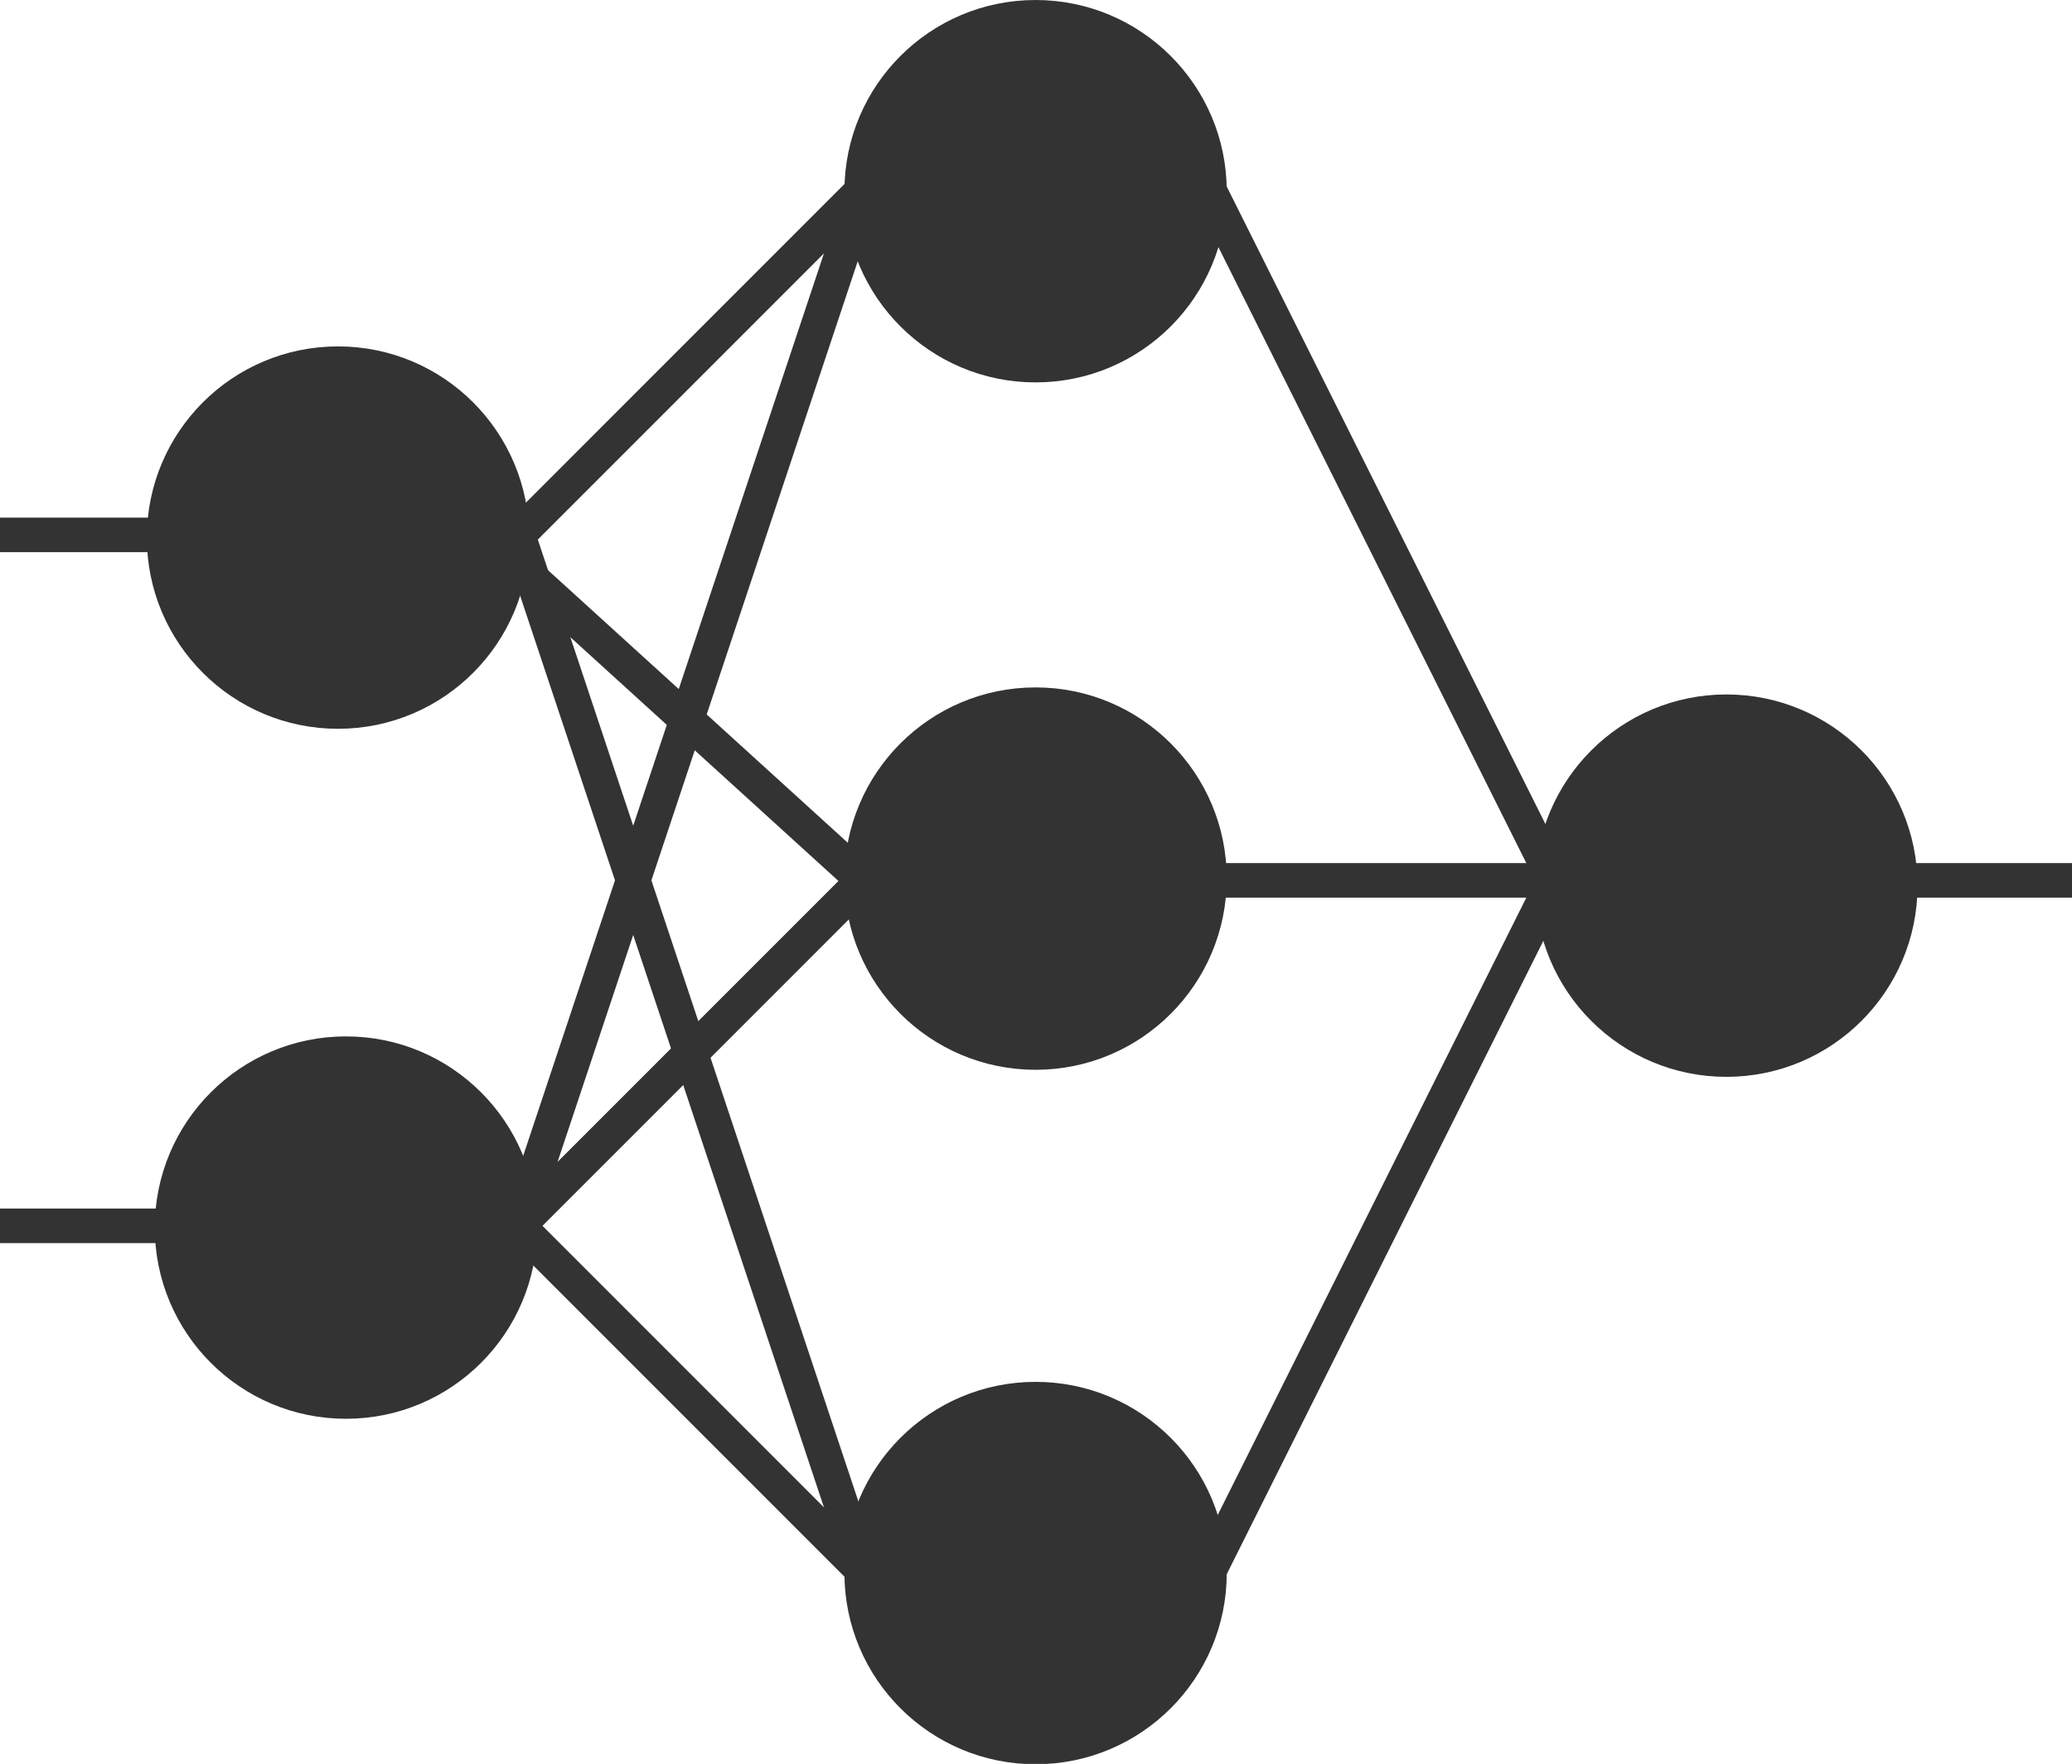 <?xml version="1.0" encoding="UTF-8" standalone="no"?>
<svg
   xmlns:dc="http://purl.org/dc/elements/1.1/"
   xmlns:cc="http://creativecommons.org/ns#"
   xmlns:rdf="http://www.w3.org/1999/02/22-rdf-syntax-ns#"
   xmlns:svg="http://www.w3.org/2000/svg"
   xmlns="http://www.w3.org/2000/svg"
   xmlns:xlink="http://www.w3.org/1999/xlink"
   xmlns:sodipodi="http://sodipodi.sourceforge.net/DTD/sodipodi-0.dtd"
   xmlns:inkscape="http://www.inkscape.org/namespaces/inkscape"
   width="100"
   height="85.114"
   viewBox="0 0 100 85.114"
   version="1.1"
   id="svg11"
   sodipodi:docname="functionality.svg"
   inkscape:version="0.92.3 (2405546, 2018-03-11)">
  <sodipodi:namedview
     pagecolor="#ffffff"
     bordercolor="#666666"
     borderopacity="1"
     objecttolerance="10"
     gridtolerance="10"
     guidetolerance="10"
     inkscape:pageopacity="0"
     inkscape:pageshadow="2"
     inkscape:window-width="1920"
     inkscape:window-height="1017"
     id="namedview13"
     showgrid="true"
     fit-margin-top="0"
     fit-margin-left="0"
     fit-margin-right="0"
     fit-margin-bottom="0"
     inkscape:zoom="5.091169"
     inkscape:cx="45.94542"
     inkscape:cy="28.586762"
     inkscape:window-x="-8"
     inkscape:window-y="-8"
     inkscape:window-maximized="1"
     inkscape:current-layer="svg11">
    <inkscape:grid
       type="xygrid"
       id="grid902"
       originx="5"
       originy="0.585" />
  </sodipodi:namedview>
  <defs
     id="defs3">
    <path
       id="a"
       d="M 0,0 H 24 V 24 H 0 Z"
       inkscape:connector-curvature="0" />
  </defs>
  <clipPath
     id="clipPath7">
    <use
       xlink:href="#a"
       overflow="visible"
       id="use5"
       style="overflow:visible"
       x="0"
       y="0"
       width="100%"
       height="100%" />
  </clipPath>
  <g
     id="g948"
     transform="matrix(1.667,0,0,1.667,8.333,0.806)"
     style="fill:#333333;stroke:#333333">
    <circle
       r="5"
       cy="15.078"
       cx="4.787"
       id="path815"
       style="fill:#333333;fill-opacity:1;stroke:#333333;stroke-width:1.069" />
    <circle
       r="5"
       cy="35.051"
       cx="5.017"
       id="path815-4"
       style="fill:#333333;fill-opacity:1;stroke:#333333;stroke-width:1.069" />
    <circle
       r="5"
       cy="5.051"
       cx="24.983"
       id="path815-4-2"
       style="fill:#333333;fill-opacity:1;stroke:#333333;stroke-width:1.069" />
    <circle
       r="5"
       cy="24.949"
       cx="24.983"
       id="path815-4-2-3"
       style="fill:#333333;fill-opacity:1;stroke:#333333;stroke-width:1.069" />
    <circle
       r="5"
       cy="45.051"
       cx="24.983"
       id="path815-4-2-3-4"
       style="fill:#333333;fill-opacity:1;stroke:#333333;stroke-width:1.069" />
    <circle
       r="5"
       cy="25.153"
       cx="44.983"
       id="path815-4-2-3-7"
       style="fill:#333333;fill-opacity:1;stroke:#333333;stroke-width:1.069" />
    <path
       inkscape:connector-curvature="0"
       inkscape:connector-type="polyline"
       id="path904"
       d="M 9,15 20,25"
       style="fill:#333333;fill-rule:evenodd;stroke:#333333;stroke-width:1px;stroke-linecap:butt;stroke-linejoin:miter;stroke-opacity:1" />
    <path
       inkscape:connector-curvature="0"
       inkscape:connector-type="polyline"
       id="path906"
       d="M 10,35 20,25"
       style="fill:#333333;fill-rule:evenodd;stroke:#333333;stroke-width:1px;stroke-linecap:butt;stroke-linejoin:miter;stroke-opacity:1" />
    <path
       inkscape:connector-curvature="0"
       inkscape:connector-type="polyline"
       id="path908"
       d="M 20,5 10,15"
       style="display:inline;fill:#333333;fill-rule:evenodd;stroke:#333333;stroke-width:1px;stroke-linecap:butt;stroke-linejoin:miter;stroke-opacity:1" />
    <path
       inkscape:connector-curvature="0"
       inkscape:connector-type="polyline"
       id="path910"
       d="M 20,45 10,35"
       style="fill:#333333;fill-rule:evenodd;stroke:#333333;stroke-width:1px;stroke-linecap:butt;stroke-linejoin:miter;stroke-opacity:1" />
    <path
       inkscape:connector-curvature="0"
       inkscape:connector-type="polyline"
       id="path912"
       d="M 40,25 30,45"
       style="display:inline;fill:#333333;fill-rule:evenodd;stroke:#333333;stroke-width:1px;stroke-linecap:butt;stroke-linejoin:miter;stroke-opacity:1" />
    <path
       inkscape:connector-curvature="0"
       inkscape:connector-type="polyline"
       id="path914"
       d="M 30,5 40,25"
       style="fill:#333333;fill-rule:evenodd;stroke:#333333;stroke-width:1px;stroke-linecap:butt;stroke-linejoin:miter;stroke-opacity:1" />
    <path
       inkscape:connector-curvature="0"
       inkscape:connector-type="polyline"
       id="path918"
       d="M 30,25 H 40"
       style="fill:#333333;fill-rule:evenodd;stroke:#333333;stroke-width:1px;stroke-linecap:butt;stroke-linejoin:miter;stroke-opacity:1" />
    <path
       inkscape:connector-curvature="0"
       inkscape:connector-type="polyline"
       id="path920"
       d="M -5,15 H 0"
       style="fill:#333333;fill-rule:evenodd;stroke:#333333;stroke-width:1px;stroke-linecap:butt;stroke-linejoin:miter;stroke-opacity:1" />
    <path
       inkscape:connector-curvature="0"
       inkscape:connector-type="polyline"
       id="path922"
       d="M -5,35 H 0"
       style="fill:#333333;fill-rule:evenodd;stroke:#333333;stroke-width:1px;stroke-linecap:butt;stroke-linejoin:miter;stroke-opacity:1" />
    <path
       inkscape:connector-curvature="0"
       inkscape:connector-type="polyline"
       id="path924"
       d="M 55,25 H 50"
       style="fill:#333333;fill-rule:evenodd;stroke:#333333;stroke-width:1px;stroke-linecap:butt;stroke-linejoin:miter;stroke-opacity:1" />
    <path
       inkscape:connector-curvature="0"
       inkscape:connector-type="polyline"
       id="path926"
       d="M 20,45 10,15"
       style="fill:#333333;fill-rule:evenodd;stroke:#333333;stroke-width:1px;stroke-linecap:butt;stroke-linejoin:miter;stroke-opacity:1" />
    <path
       inkscape:connector-curvature="0"
       inkscape:connector-type="polyline"
       id="path928"
       d="M 20,5 10,35"
       style="fill:#333333;fill-rule:evenodd;stroke:#333333;stroke-width:1px;stroke-linecap:butt;stroke-linejoin:miter;stroke-opacity:1" />
  </g>
</svg>
